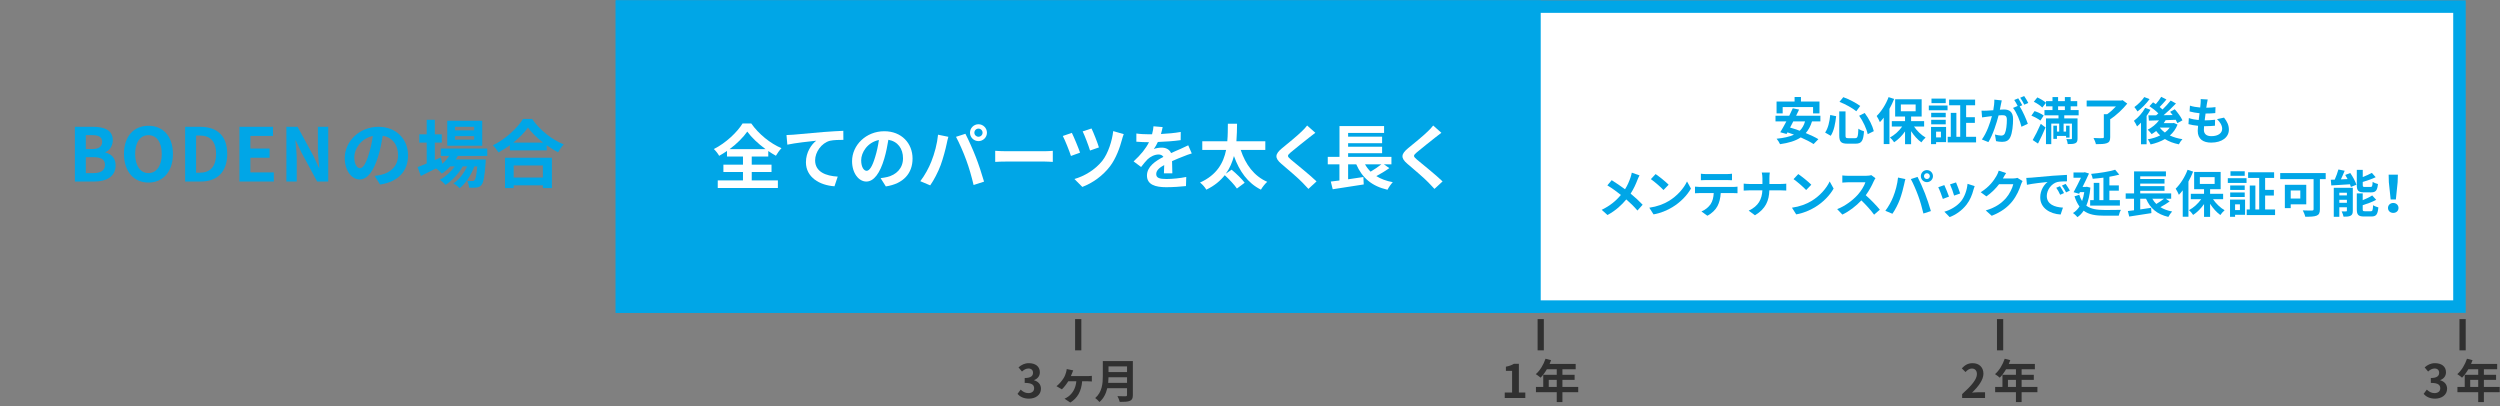 <?xml version="1.0" encoding="utf-8"?>
<!-- Generator: Adobe Illustrator 25.2.3, SVG Export Plug-In . SVG Version: 6.00 Build 0)  -->
<svg version="1.1" id="レイヤー_1" xmlns="http://www.w3.org/2000/svg" xmlns:xlink="http://www.w3.org/1999/xlink" x="0px"
	 y="0px" width="800px" height="130px" viewBox="0 0 800 130" style="enable-background:new 0 0 800 130;" xml:space="preserve">
<rect x="0" y="0" width="800" height="130" fill="#808080" stroke="none"/>
<style type="text/css">
	.st0{fill:#00A6E7;}
	.st1{fill:#303030;}
	.st2{fill:#FFFFFF;}
	.st3{fill:none;}
</style>
<g>
	<g>
		<path class="st0" d="M23.957,40.577h5.798c3.598,0,6.343,1.042,6.343,4.307c0,1.609-0.899,3.266-2.39,3.787v0.119
			c1.893,0.45,3.29,1.775,3.29,4.142c0,3.526-2.935,5.159-6.792,5.159h-6.248V40.577z M29.494,47.7c2.225,0,3.195-0.899,3.195-2.295
			c0-1.539-1.042-2.154-3.148-2.154h-2.083V47.7H29.494z M29.897,55.392c2.391,0,3.692-0.852,3.692-2.674
			c0-1.704-1.278-2.414-3.692-2.414h-2.438v5.088H29.897z"/>
		<path class="st0" d="M39.671,49.262c0-5.704,3.195-9.017,7.833-9.017c4.639,0,7.834,3.337,7.834,9.017
			c0,5.68-3.195,9.159-7.834,9.159C42.867,58.421,39.671,54.942,39.671,49.262z M51.765,49.262c0-3.763-1.657-6.011-4.26-6.011
			c-2.603,0-4.26,2.249-4.26,6.011c0,3.739,1.657,6.13,4.26,6.13C50.108,55.392,51.765,53.002,51.765,49.262z"/>
		<path class="st0" d="M59.244,40.577h4.804c5.349,0,8.662,2.769,8.662,8.686c0,5.893-3.313,8.828-8.472,8.828h-4.994V40.577z
			 M63.836,55.274c3.266,0,5.301-1.751,5.301-6.011c0-4.284-2.036-5.893-5.301-5.893h-1.089v11.904H63.836z"/>
		<path class="st0" d="M76.616,40.577H87.36v2.911h-7.242v4.047h6.153v2.935h-6.153v4.686h7.502v2.935H76.616V40.577z"/>
		<path class="st0" d="M91.644,40.577h3.573l5.088,9.325l1.751,3.787h0.118c-0.189-1.822-0.45-4.142-0.45-6.13v-6.981h3.313V58.09
			h-3.55l-5.065-9.372l-1.775-3.763h-0.118c0.166,1.893,0.426,4.094,0.426,6.106v7.029h-3.313V40.577z"/>
		<path class="st0" d="M119.879,56.291c0.899-0.118,1.562-0.236,2.177-0.378c3.005-0.71,5.325-2.864,5.325-6.271
			c0-3.243-1.751-5.656-4.899-6.201c-0.331,1.988-0.733,4.165-1.396,6.366c-1.396,4.733-3.432,7.621-5.988,7.621
			c-2.58,0-4.781-2.864-4.781-6.816c0-5.396,4.71-10.035,10.792-10.035c5.798,0,9.467,4.047,9.467,9.159
			c0,4.922-3.029,8.425-8.946,9.324L119.879,56.291z M118.056,49.191c0.544-1.728,0.97-3.739,1.254-5.68
			c-3.881,0.805-5.94,4.213-5.94,6.792c0,2.367,0.947,3.526,1.822,3.526C116.163,53.83,117.11,52.363,118.056,49.191z"/>
		<path class="st0" d="M146.505,49.901c-0.189,0.378-0.426,0.757-0.663,1.136h9.608c0,0-0.024,0.639-0.047,0.971
			c-0.332,4.615-0.71,6.508-1.349,7.194c-0.45,0.544-0.97,0.734-1.562,0.805c-0.544,0.071-1.443,0.095-2.39,0.047
			c-0.047-0.663-0.284-1.609-0.639-2.201c0.757,0.071,1.373,0.071,1.681,0.071c0.331,0,0.521-0.047,0.71-0.26
			c0.331-0.355,0.615-1.562,0.875-4.426h-0.923c-0.97,2.65-2.816,5.514-4.733,7.005c-0.473-0.544-1.278-1.184-1.988-1.562
			c1.798-1.136,3.384-3.243,4.402-5.443h-1.396c-1.278,2.272-3.479,4.639-5.538,5.94c-0.449-0.544-1.183-1.254-1.846-1.657
			c1.751-0.876,3.574-2.532,4.828-4.284h-1.42c-0.852,0.899-1.775,1.704-2.745,2.319c-0.355-0.45-1.254-1.278-1.846-1.657
			c-1.704,0.852-3.408,1.704-4.852,2.414l-1.041-2.84c0.805-0.308,1.798-0.71,2.911-1.16v-6.674h-2.366v-2.65h2.366v-4.662h2.604
			v4.662h2.225v2.65h-2.225v5.585l1.893-0.828l0.497,2.011c0.852-0.733,1.586-1.585,2.177-2.508h-2.674v-2.367h14.886v2.367H146.505
			z M154.314,46.635H143.12v-7.999h11.194V46.635z M151.711,40.577h-6.106v1.136h6.106V40.577z M151.711,43.559h-6.106v1.136h6.106
			V43.559z"/>
		<path class="st0" d="M170.266,38.068c2.532,3.621,6.366,6.627,10.129,8.142c-0.687,0.733-1.325,1.656-1.822,2.532
			c-1.207-0.615-2.438-1.396-3.621-2.249v1.633h-11.786V46.47c-1.16,0.852-2.414,1.633-3.668,2.319
			c-0.379-0.687-1.16-1.704-1.775-2.296c4.07-1.964,7.857-5.538,9.632-8.425H170.266z M161.605,50.469h15.004v9.703h-2.887v-0.875
			h-9.348v0.875h-2.769V50.469z M173.793,45.641c-1.964-1.538-3.716-3.242-4.852-4.804c-1.112,1.586-2.769,3.266-4.709,4.804
			H173.793z M164.374,52.954v3.858h9.348v-3.858H164.374z"/>
	</g>
</g>
<g>
	<path class="st1" d="M325.597,126.047l1.021-1.375c0.65,0.636,1.449,1.124,2.439,1.124c1.109,0,1.863-0.547,1.863-1.523
		c0-1.079-0.636-1.745-3.017-1.745v-1.567c2.011,0,2.662-0.695,2.662-1.671c0-0.857-0.532-1.36-1.464-1.375
		c-0.784,0.015-1.419,0.385-2.07,0.976l-1.109-1.331c0.946-0.828,1.996-1.346,3.283-1.346c2.114,0,3.548,1.035,3.548,2.913
		c0,1.183-0.665,2.041-1.833,2.499v0.074c1.242,0.34,2.188,1.257,2.188,2.691c0,2.011-1.759,3.179-3.844,3.179
		C327.534,127.57,326.366,126.92,325.597,126.047z"/>
	<path class="st1" d="M348.092,120.34c0.325,0,0.917-0.015,1.301-0.074v1.804c-0.444-0.044-1.005-0.059-1.301-0.059h-1.804
		c-0.251,3.149-1.449,5.353-3.8,6.802l-1.833-1.228c0.414-0.177,0.976-0.502,1.331-0.784c1.227-1.005,2.203-2.425,2.439-4.791
		h-2.587c-0.562,0.917-1.434,2.041-2.041,2.573l-1.73-1.005c0.961-0.725,1.73-1.715,2.248-2.514
		c0.414-0.636,0.666-1.301,0.828-1.893c0.104-0.34,0.177-0.769,0.207-1.079l2.07,0.429c-0.133,0.34-0.251,0.606-0.34,0.872
		c-0.104,0.266-0.237,0.606-0.399,0.946H348.092z"/>
	<path class="st1" d="M362.514,126.402c0,1.064-0.251,1.567-0.932,1.863c-0.709,0.311-1.745,0.34-3.268,0.34
		c-0.104-0.518-0.458-1.36-0.739-1.849c1.035,0.06,2.277,0.044,2.603,0.044c0.354,0,0.473-0.118,0.473-0.429v-2.144h-6.329
		c-0.384,1.656-1.124,3.268-2.499,4.421c-0.266-0.37-0.976-1.02-1.36-1.271c2.232-1.907,2.439-4.731,2.439-6.979v-4.865h9.611
		V126.402z M360.652,122.528v-1.804h-5.929c-0.015,0.562-0.044,1.183-0.104,1.804H360.652z M354.723,117.25v1.804h5.929v-1.804
		H354.723z"/>
</g>
<g>
	<path class="st1" d="M481.519,125.604h2.351v-6.92h-1.981v-1.346c1.094-0.207,1.848-0.488,2.543-0.917h1.612v9.182h2.055v1.759
		h-6.58V125.604z"/>
	<path class="st1" d="M505.033,125.501h-5.057v3.164h-1.818v-3.164h-6.654v-1.686h2.336v-3.874h4.317v-1.774h-3.165
		c-0.606,1.05-1.316,1.996-2.011,2.691c-0.34-0.295-1.094-0.887-1.523-1.138c1.331-1.124,2.469-3.017,3.105-4.924l1.789,0.458
		c-0.133,0.414-0.295,0.813-0.488,1.212h8.354v1.7h-4.244v1.774h3.903v1.626h-3.903v2.248h5.057V125.501z M498.158,123.815v-2.248
		H495.6v2.248H498.158z"/>
</g>
<g>
	<path class="st1" d="M775.56,126.047l1.021-1.375c0.65,0.636,1.449,1.124,2.439,1.124c1.109,0,1.863-0.547,1.863-1.523
		c0-1.079-0.636-1.745-3.017-1.745v-1.567c2.011,0,2.662-0.695,2.662-1.671c0-0.857-0.532-1.36-1.464-1.375
		c-0.784,0.015-1.419,0.385-2.07,0.976l-1.109-1.331c0.946-0.828,1.996-1.346,3.282-1.346c2.114,0,3.548,1.035,3.548,2.913
		c0,1.183-0.665,2.041-1.833,2.499v0.074c1.242,0.34,2.188,1.257,2.188,2.691c0,2.011-1.759,3.179-3.844,3.179
		C777.497,127.57,776.329,126.92,775.56,126.047z"/>
	<path class="st1" d="M799.902,125.501h-5.057v3.164h-1.818v-3.164h-6.654v-1.686h2.336v-3.874h4.317v-1.774h-3.165
		c-0.606,1.05-1.316,1.996-2.011,2.691c-0.34-0.295-1.094-0.887-1.523-1.138c1.331-1.124,2.469-3.017,3.105-4.924l1.789,0.458
		c-0.133,0.414-0.295,0.813-0.488,1.212h8.354v1.7h-4.244v1.774h3.903v1.626h-3.903v2.248h5.057V125.501z M793.027,123.815v-2.248
		h-2.558v2.248H793.027z"/>
</g>
<g>
	<path class="st1" d="M627.884,126.107c2.972-2.662,4.731-4.717,4.731-6.402c0-1.109-0.606-1.774-1.641-1.774
		c-0.798,0-1.464,0.517-2.011,1.124l-1.183-1.183c1.005-1.064,1.981-1.656,3.475-1.656c2.07,0,3.445,1.331,3.445,3.371
		c0,1.981-1.641,4.11-3.637,6.062c0.547-0.059,1.271-0.118,1.774-0.118h2.381v1.833h-7.334V126.107z"/>
	<path class="st1" d="M651.975,125.501h-5.057v3.164H645.1v-3.164h-6.654v-1.686h2.336v-3.874h4.317v-1.774h-3.165
		c-0.606,1.05-1.316,1.996-2.011,2.691c-0.34-0.295-1.094-0.887-1.523-1.138c1.331-1.124,2.469-3.017,3.105-4.924l1.789,0.458
		c-0.133,0.414-0.295,0.813-0.488,1.212h8.354v1.7h-4.244v1.774h3.904v1.626h-3.904v2.248h5.057V125.501z M645.1,123.815v-2.248
		h-2.558v2.248H645.1z"/>
</g>
<rect x="344.03" y="102.113" class="st1" width="2" height="10"/>
<rect x="492.03" y="102.113" class="st1" width="2" height="10"/>
<rect x="639.03" y="102.113" class="st1" width="2" height="10"/>
<rect x="787.03" y="102.113" class="st1" width="2" height="10"/>
<g>
	<rect x="199.03" y="2.113" class="st2" width="588" height="96"/>
	<path class="st0" d="M785.03,4.113v92h-584v-92H785.03 M789.03,0.113h-592v100h592V0.113L789.03,0.113z"/>
</g>
<rect x="197.03" y="0.113" class="st0" width="296" height="100"/>
<g>
	<g>
		<g>
			<path class="st2" d="M240.556,57.733h8.367v2.42h-19.244v-2.42h8.073v-2.691h-6.264v-2.352h6.264V50.09h-5.111v-1.787
				c-0.814,0.565-1.65,1.085-2.51,1.561c-0.339-0.633-1.085-1.606-1.696-2.171c3.867-1.945,7.508-5.428,9.181-8.187h2.782
				c2.419,3.438,6.105,6.4,9.678,7.915c-0.701,0.724-1.289,1.583-1.786,2.419c-0.814-0.452-1.628-0.95-2.442-1.515v1.764h-5.292
				v2.601h6.332v2.352h-6.332V57.733z M244.966,47.716c-2.352-1.719-4.523-3.776-5.834-5.608c-1.289,1.832-3.302,3.867-5.653,5.608
				H244.966z"/>
		</g>
		<g>
			<path class="st2" d="M253.871,43.103c1.854-0.181,5.563-0.498,9.656-0.859c2.306-0.181,4.771-0.316,6.332-0.384l0.022,2.895
				c-1.198,0-3.121,0.022-4.319,0.294c-2.691,0.724-4.727,3.618-4.727,6.264c0,3.686,3.46,4.998,7.236,5.201l-1.04,3.098
				c-4.704-0.316-9.136-2.849-9.136-7.688c0-3.234,1.809-5.767,3.301-6.897c-1.922,0.203-6.648,0.701-9.249,1.266l-0.271-3.075
				C252.559,43.193,253.419,43.148,253.871,43.103z"/>
		</g>
		<g>
			<path class="st2" d="M281.795,57.01c0.859-0.113,1.493-0.226,2.081-0.362c2.872-0.678,5.088-2.736,5.088-5.993
				c0-3.098-1.673-5.404-4.681-5.924c-0.317,1.899-0.701,3.98-1.334,6.083c-1.334,4.522-3.279,7.281-5.721,7.281
				c-2.465,0-4.568-2.736-4.568-6.513c0-5.156,4.5-9.588,10.312-9.588c5.541,0,9.045,3.867,9.045,8.751
				c0,4.704-2.895,8.05-8.548,8.91L281.795,57.01z M280.054,50.226c0.52-1.65,0.927-3.573,1.199-5.427
				c-3.709,0.769-5.676,4.025-5.676,6.49c0,2.261,0.905,3.37,1.741,3.37C278.244,54.658,279.149,53.256,280.054,50.226z"/>
		</g>
		<g>
			<path class="st2" d="M300.175,43.103l3.301,0.678c-0.203,0.656-0.452,1.764-0.542,2.262c-0.317,1.583-1.153,4.704-1.922,6.807
				c-0.814,2.193-2.148,4.771-3.347,6.467l-3.166-1.334c1.425-1.854,2.759-4.297,3.528-6.287
				C299.044,49.163,299.904,45.975,300.175,43.103z M305.919,43.781l3.008-0.972c0.927,1.764,2.487,5.224,3.324,7.417
				c0.814,2.036,2.012,5.654,2.646,7.893l-3.347,1.085c-0.633-2.691-1.447-5.541-2.352-7.983
				C308.339,48.846,306.868,45.5,305.919,43.781z M313.11,39.756c1.493,0,2.714,1.221,2.714,2.713c0,1.47-1.221,2.691-2.714,2.691
				c-1.492,0-2.713-1.221-2.713-2.691C310.396,40.977,311.618,39.756,313.11,39.756z M313.11,43.758
				c0.724,0,1.312-0.588,1.312-1.289c0-0.724-0.588-1.312-1.312-1.312s-1.312,0.588-1.312,1.312
				C311.798,43.17,312.386,43.758,313.11,43.758z"/>
		</g>
		<g>
			<path class="st2" d="M318.465,48.258c0.814,0.068,2.465,0.136,3.641,0.136h12.144c1.04,0,2.058-0.09,2.646-0.136v3.55
				c-0.542-0.022-1.696-0.113-2.646-0.113h-12.144c-1.289,0-2.804,0.045-3.641,0.113V48.258z"/>
		</g>
		<g>
			<path class="st2" d="M345.619,48.846l-2.917,1.063c-0.452-1.47-1.945-5.178-2.601-6.399l2.895-0.995
				C343.698,43.94,345.099,47.309,345.619,48.846z M359.595,42.922c-0.226,0.565-0.43,1.244-0.565,1.764
				c-0.633,2.442-1.922,6.038-3.799,8.502c-2.375,3.121-5.653,5.405-8.887,6.626l-2.533-2.533c3.098-0.882,6.626-2.917,8.933-5.834
				c1.854-2.352,3.143-6.399,3.482-9.498L359.595,42.922z M351.658,47.173l-2.85,0.995c-0.43-1.447-1.673-4.726-2.352-6.128
				l2.827-0.927C349.848,42.221,351.228,45.703,351.658,47.173z"/>
		</g>
		<g>
			<path class="st2" d="M372.458,55.472c0.045-0.656,0.067-1.696,0.09-2.668c-1.651,0.905-2.556,1.787-2.556,2.895
				c0,1.244,1.063,1.583,3.256,1.583c1.9,0,4.387-0.249,6.354-0.656l-0.09,2.917c-1.493,0.181-4.229,0.362-6.332,0.362
				c-3.505,0-6.151-0.836-6.151-3.731c0-2.85,2.714-4.659,5.269-5.97c-0.362-0.565-0.95-0.769-1.56-0.769
				c-1.267,0-2.646,0.724-3.505,1.538c-0.678,0.678-1.312,1.492-2.08,2.465l-2.397-1.787c2.352-2.171,3.935-4.161,4.93-6.151h-0.271
				c-0.905,0-2.556-0.045-3.776-0.158v-2.623c1.13,0.181,2.804,0.249,3.935,0.249h1.085c0.271-1.018,0.43-1.922,0.452-2.555
				l2.94,0.249c-0.113,0.543-0.271,1.312-0.543,2.216c2.103-0.113,4.365-0.294,6.332-0.656l-0.022,2.623
				c-2.148,0.316-4.907,0.498-7.304,0.588c-0.362,0.792-0.814,1.605-1.289,2.262c0.588-0.294,1.787-0.453,2.533-0.453
				c1.357,0,2.487,0.588,2.985,1.741c1.153-0.542,2.103-0.927,3.03-1.334c0.859-0.384,1.651-0.769,2.465-1.153l1.131,2.601
				c-0.724,0.181-1.9,0.633-2.668,0.95c-0.995,0.384-2.262,0.882-3.641,1.515c0.023,1.244,0.068,2.895,0.091,3.912H372.458z"/>
		</g>
		<g>
			<path class="st2" d="M397.034,47.987c1.493,4.568,4.251,8.367,8.48,10.198c-0.678,0.588-1.583,1.719-2.012,2.51
				c-4.251-2.125-6.897-5.902-8.639-10.764c-0.52,1.968-1.334,3.912-2.601,5.654l1.854-1.289c1.425,1.198,3.324,2.985,4.184,4.184
				l-2.488,1.854c-0.769-1.176-2.465-2.962-3.889-4.274c-1.402,1.787-3.302,3.392-5.902,4.636c-0.407-0.746-1.244-1.696-2.013-2.284
				c5.405-2.42,7.53-6.354,8.344-10.425h-7.621v-2.782h8.005c0.181-1.967,0.158-3.89,0.181-5.608h2.94
				c-0.022,1.741-0.045,3.641-0.204,5.608h9.249v2.782H397.034z"/>
		</g>
		<g>
			<path class="st2" d="M420.91,42.492c-0.701,0.52-1.447,1.108-1.967,1.515c-1.447,1.176-4.41,3.459-5.902,4.749
				c-1.199,1.018-1.176,1.267,0.045,2.307c1.673,1.425,5.992,4.839,8.208,6.988l-2.601,2.397c-0.633-0.701-1.334-1.402-1.967-2.081
				c-1.221-1.289-4.636-4.206-6.694-5.947c-2.216-1.877-2.035-3.121,0.204-4.975c1.741-1.425,4.817-3.912,6.332-5.405
				c0.633-0.61,1.356-1.356,1.719-1.877L420.91,42.492z"/>
		</g>
		<g>
			<path class="st2" d="M444.582,53.799c-1.289,0.927-2.804,1.832-4.161,2.555c1.447,0.905,3.188,1.561,5.269,1.945
				c-0.565,0.588-1.334,1.696-1.696,2.42c-5.111-1.176-8.119-3.867-9.995-8.141h-2.601v4.794c1.583-0.226,3.256-0.475,4.884-0.724
				l0.113,2.375c-3.46,0.565-7.191,1.131-9.928,1.538l-0.61-2.465c0.814-0.09,1.741-0.226,2.759-0.339v-5.179h-3.731v-2.375h3.753
				v-9.859h14.27v2.193h-11.51v1.199h10.877v2.081h-10.877v1.13h10.877v2.081h-10.877v1.176h13.862v2.375h-2.419L444.582,53.799z
				 M436.803,52.578c0.498,0.882,1.085,1.651,1.787,2.352c1.199-0.701,2.487-1.583,3.46-2.352H436.803z"/>
		</g>
		<g>
			<path class="st2" d="M461.244,42.492c-0.701,0.52-1.447,1.108-1.967,1.515c-1.447,1.176-4.41,3.459-5.902,4.749
				c-1.199,1.018-1.176,1.267,0.045,2.307c1.673,1.425,5.992,4.839,8.208,6.988l-2.601,2.397c-0.633-0.701-1.334-1.402-1.967-2.081
				c-1.221-1.289-4.636-4.206-6.694-5.947c-2.216-1.877-2.035-3.121,0.204-4.975c1.741-1.425,4.817-3.912,6.332-5.405
				c0.633-0.61,1.357-1.356,1.718-1.877L461.244,42.492z"/>
		</g>
	</g>
</g>
<g>
	<g>
		<g>
			<path class="st0" d="M579.844,38.849c-0.469,1.535-1.131,2.747-2.004,3.733c1.568,0.646,3.022,1.325,4.04,1.955l-1.535,1.567
				c-0.986-0.663-2.472-1.422-4.104-2.133c-1.713,1.147-3.911,1.777-6.625,2.165c-0.178-0.452-0.728-1.325-1.099-1.745
				c2.262-0.226,4.104-0.614,5.559-1.309c-0.711-0.258-1.406-0.517-2.085-0.727l-0.291,0.517l-2.02-0.549
				c0.582-0.937,1.26-2.166,1.955-3.474h-3.474v-1.81h4.396c0.42-0.824,0.808-1.648,1.131-2.391l2.02,0.42
				c-0.291,0.63-0.614,1.292-0.954,1.971h7.773v1.81H579.844z M570.455,36.279H568.5v-3.797h5.769v-1.438h2.036v1.438h5.93v3.797
				h-2.052v-2.02h-9.728V36.279z M573.848,38.849c-0.339,0.679-0.695,1.341-1.018,1.971c0.97,0.275,2.02,0.63,3.086,1.018
				c0.792-0.775,1.357-1.745,1.697-2.989H573.848z"/>
		</g>
		<g>
			<path class="st0" d="M587.562,37.184c-0.242,2.214-0.663,4.686-1.729,6.27l-1.793-1.034c0.953-1.39,1.422-3.475,1.632-5.624
				L587.562,37.184z M590.568,35.649v7.676c0,0.775,0.113,0.889,0.873,0.889h2.214c0.792,0,0.921-0.501,1.034-3.038
				c0.452,0.355,1.26,0.695,1.793,0.84c-0.21,3.006-0.727,3.959-2.667,3.959h-2.634c-2.052,0-2.618-0.63-2.618-2.65v-7.676H590.568z
				 M589.857,31.092c1.907,0.679,4.137,1.875,5.413,2.812l-1.26,1.697c-1.245-1.034-3.491-2.278-5.381-3.005L589.857,31.092z
				 M596.692,36.15c1.374,1.778,2.521,4.137,2.925,5.817l-1.955,0.97c-0.323-1.648-1.455-4.121-2.731-5.898L596.692,36.15z"/>
		</g>
		<g>
			<path class="st0" d="M606.123,31.658c-0.42,1.05-0.921,2.149-1.502,3.184v11.263h-1.826v-8.451
				c-0.404,0.517-0.808,1.002-1.228,1.438c-0.178-0.468-0.711-1.502-1.034-1.971c1.503-1.455,2.973-3.749,3.813-6.043
				L606.123,31.658z M612.49,40.497c0.954,1.406,2.343,2.731,3.701,3.523c-0.437,0.372-1.05,1.05-1.357,1.535
				c-1.18-0.84-2.359-2.149-3.28-3.587v4.169h-1.939v-4.088c-0.986,1.422-2.214,2.65-3.491,3.475
				c-0.291-0.469-0.889-1.164-1.325-1.535c1.454-0.76,2.892-2.068,3.894-3.491h-3.312v-1.745h4.234v-1.454h-3.167v-5.542h8.483
				v5.542h-3.377v1.454h4.169v1.745H612.49z M608.273,35.601h4.734v-2.166h-4.734V35.601z"/>
		</g>
		<g>
			<path class="st0" d="M617.22,33.774h5.995v1.519h-5.995V33.774z M622.746,45.49h-3.199v0.63h-1.616v-5.51h4.815V45.49z
				 M622.633,37.524h-4.654v-1.438h4.654V37.524z M617.979,38.332h4.654v1.454h-4.654V38.332z M622.633,32.999h-4.557v-1.454h4.557
				V32.999z M619.547,42.129v1.842h1.551v-1.842H619.547z M632.345,43.777v1.794h-9.082v-1.794h0.986v-7.659h1.793v7.659h1.228
				V33.694h-3.555v-1.826h8.322v1.826h-2.876v3.813h2.796v1.81h-2.796v4.459H632.345z"/>
		</g>
		<g>
			<path class="st0" d="M640.564,32.127c-0.097,0.42-0.194,0.921-0.275,1.325c-0.097,0.484-0.226,1.066-0.339,1.648
				c0.533-0.032,1.018-0.064,1.341-0.064c1.697,0,2.893,0.759,2.893,3.054c0,1.891-0.227,4.444-0.905,5.833
				c-0.533,1.115-1.406,1.471-2.634,1.471c-0.598,0-1.374-0.097-1.907-0.226l-0.355-2.117c0.614,0.178,1.551,0.339,1.971,0.339
				c0.534,0,0.938-0.162,1.196-0.695c0.437-0.889,0.646-2.795,0.646-4.379c0-1.277-0.549-1.455-1.551-1.455
				c-0.258,0-0.646,0.033-1.099,0.065c-0.63,2.424-1.794,6.189-3.264,8.548l-2.084-0.84c1.551-2.101,2.65-5.3,3.215-7.481
				c-0.565,0.064-1.066,0.129-1.374,0.178c-0.452,0.048-1.276,0.162-1.777,0.242l-0.178-2.165c0.582,0.048,1.115,0.016,1.697,0
				c0.501-0.016,1.26-0.064,2.068-0.129c0.226-1.228,0.355-2.392,0.339-3.394L640.564,32.127z M646.301,34.033
				c0.937,1.47,2.133,4.169,2.602,5.575l-2.036,0.954c-0.42-1.777-1.551-4.605-2.698-6.027l1.486-0.63
				c-0.323-0.614-0.727-1.39-1.099-1.907l1.276-0.533c0.404,0.598,0.97,1.616,1.293,2.214L646.301,34.033z M647.771,33.5
				c-0.339-0.679-0.856-1.632-1.309-2.23l1.276-0.533c0.437,0.614,1.034,1.632,1.309,2.198L647.771,33.5z"/>
		</g>
		<g>
			<path class="st0" d="M652.92,38.59c-0.598-0.517-1.875-1.179-2.876-1.583l1.018-1.454c0.985,0.307,2.278,0.905,2.924,1.422
				L652.92,38.59z M650.464,44.811c0.727-1.244,1.761-3.28,2.585-5.171l1.519,1.147c-0.727,1.729-1.567,3.587-2.408,5.155
				L650.464,44.811z M651.951,31.173c0.953,0.437,2.165,1.147,2.779,1.713l-1.196,1.519c-0.549-0.565-1.745-1.374-2.715-1.842
				L651.951,31.173z M660.564,36.91v0.969h4.25v6.415c0,0.84-0.162,1.277-0.711,1.535c-0.549,0.259-1.325,0.275-2.424,0.275
				c-0.032-0.469-0.226-1.147-0.436-1.6c0.598,0.032,1.292,0.032,1.502,0.032c0.21-0.016,0.275-0.081,0.275-0.259v-4.734h-2.667
				v2.569h0.792v-1.907h1.115v3.83h-1.115v-0.533h-2.925v0.937h-1.147v-4.233h1.147v1.907h0.727v-2.569h-2.537v6.577h-1.697v-8.241
				h4.007V36.91h-4.492v-1.681h2.569v-1.196h-2.068v-1.665h2.068V31.06h1.793v1.309h2.166V31.06h1.858v1.309h2.101v1.665h-2.101
				v1.196h2.553v1.681H660.564z M658.592,35.229h2.166v-1.196h-2.166V35.229z"/>
		</g>
		<g>
			<path class="st0" d="M680.725,33.161c-1.422,1.745-3.506,3.765-5.462,4.993v5.736c0,1.115-0.274,1.632-1.066,1.923
				c-0.808,0.291-1.955,0.323-3.506,0.323c-0.113-0.582-0.469-1.422-0.76-1.971c1.131,0.064,2.457,0.064,2.828,0.048
				c0.355,0,0.469-0.081,0.469-0.355v-7.32h1.083c0.986-0.695,1.987-1.6,2.795-2.472h-9.372v-1.891h11.021l0.468-0.129
				L680.725,33.161z"/>
		</g>
		<g>
			<path class="st0" d="M688.137,35.132c-0.355,0.646-0.775,1.309-1.228,1.956v9.081h-1.793v-6.916
				c-0.42,0.453-0.84,0.84-1.26,1.196c-0.178-0.42-0.695-1.39-1.002-1.793c1.357-1.018,2.763-2.585,3.604-4.153L688.137,35.132z
				 M687.862,31.723c-1.018,1.39-2.521,2.957-3.862,3.942c-0.242-0.388-0.711-1.066-1.001-1.406
				c1.147-0.808,2.488-2.149,3.167-3.199L687.862,31.723z M696.814,39.867c-0.549,1.422-1.406,2.569-2.456,3.49
				c1.163,0.549,2.521,0.954,4.023,1.18c-0.404,0.404-0.905,1.147-1.147,1.648c-1.713-0.339-3.199-0.905-4.46-1.696
				c-1.341,0.792-2.909,1.357-4.573,1.729c-0.178-0.485-0.582-1.245-0.921-1.632c1.438-0.242,2.796-0.663,3.976-1.26
				c-0.469-0.42-0.905-0.889-1.277-1.406c-0.485,0.372-0.97,0.711-1.454,1.002c-0.259-0.372-0.873-1.083-1.245-1.422
				c1.374-0.695,2.699-1.761,3.604-2.989l-3.231,0.097l-0.162-1.696c0.727,0,1.567,0,2.488-0.016
				c0.226-0.194,0.469-0.404,0.695-0.614c-0.743-0.759-1.875-1.665-2.844-2.294l1.147-1.245c0.275,0.178,0.582,0.372,0.889,0.582
				c0.63-0.727,1.309-1.616,1.729-2.343l1.664,0.856c-0.695,0.84-1.486,1.713-2.165,2.392c0.339,0.275,0.662,0.549,0.921,0.808
				c0.986-0.954,1.907-1.972,2.602-2.86l1.697,0.938c-1.164,1.228-2.602,2.602-3.959,3.749l2.893-0.048
				c-0.259-0.372-0.533-0.711-0.808-1.034l1.487-0.824c0.937,1.05,2.003,2.505,2.456,3.539l-1.616,0.905
				c-0.129-0.307-0.307-0.679-0.534-1.066c-1.066,0.048-2.165,0.081-3.215,0.113c-0.194,0.323-0.404,0.646-0.63,0.953h2.925
				l0.307-0.064L696.814,39.867z M691.159,40.853c0.42,0.582,0.97,1.099,1.6,1.567c0.614-0.469,1.131-0.986,1.551-1.584h-3.135
				L691.159,40.853z"/>
		</g>
		<g>
			<path class="st0" d="M711.691,37.637c1.066,1.357,1.551,2.488,1.551,3.846c0,2.408-2.165,4.153-5.672,4.153
				c-2.521,0-4.298-1.099-4.298-3.765c0-0.388,0.049-0.953,0.113-1.616c-1.164-0.113-2.214-0.291-3.07-0.533l0.113-1.939
				c1.034,0.355,2.117,0.533,3.151,0.63c0.097-0.711,0.178-1.454,0.275-2.181c-1.115-0.113-2.246-0.307-3.184-0.566l0.113-1.858
				c0.921,0.307,2.117,0.501,3.28,0.598c0.064-0.485,0.097-0.921,0.129-1.276c0.032-0.437,0.064-0.889,0.032-1.422l2.246,0.129
				c-0.129,0.582-0.21,1.002-0.275,1.422c-0.048,0.275-0.097,0.695-0.178,1.212c1.147-0.016,2.182-0.081,2.941-0.194l-0.064,1.907
				c-0.954,0.097-1.826,0.146-3.119,0.146c-0.097,0.711-0.194,1.471-0.275,2.182h0.113c0.986,0,2.166-0.081,3.216-0.194
				l-0.049,1.907c-0.905,0.081-1.842,0.146-2.828,0.146c-0.21,0-0.437,0-0.646,0c-0.032,0.468-0.064,0.873-0.064,1.163
				c0,1.309,0.808,2.036,2.392,2.036c2.23,0,3.458-1.018,3.458-2.343c0-1.083-0.614-2.117-1.648-3.103L711.691,37.637z"/>
		</g>
		<g>
			<path class="st0" d="M524.645,56.125c-0.21,0.355-0.517,1.066-0.663,1.438c-0.484,1.292-1.212,2.908-2.181,4.395
				c1.422,1.164,2.763,2.408,3.846,3.555l-1.665,1.858c-1.131-1.325-2.278-2.44-3.571-3.555c-1.422,1.713-3.28,3.506-6.011,4.993
				l-1.858-1.665c2.634-1.276,4.557-2.844,6.141-4.767c-1.147-0.905-2.683-2.068-4.331-3.054l1.39-1.665
				c1.292,0.808,2.957,1.939,4.266,2.909c0.824-1.293,1.341-2.569,1.778-3.83c0.145-0.404,0.307-1.066,0.388-1.487L524.645,56.125z"
				/>
		</g>
		<g>
			<path class="st0" d="M533.964,64.35c2.747-1.632,4.864-4.104,5.882-6.286l1.26,2.279c-1.228,2.181-3.377,4.411-5.979,5.979
				c-1.632,0.986-3.717,1.891-5.995,2.279l-1.357-2.133C530.296,66.111,532.397,65.287,533.964,64.35z M533.964,59.114l-1.648,1.696
				c-0.84-0.905-2.86-2.666-4.04-3.49l1.519-1.616C530.926,56.464,533.027,58.145,533.964,59.114z"/>
		</g>
		<g>
			<path class="st0" d="M554.53,59.825c0.339,0,1.034-0.033,1.471-0.097v2.101c-0.404-0.032-1.018-0.048-1.471-0.048h-3.894
				c-0.097,1.665-0.453,3.022-1.034,4.153c-0.566,1.115-1.81,2.375-3.248,3.103l-1.891-1.374c1.147-0.436,2.278-1.374,2.925-2.311
				c0.663-1.002,0.937-2.214,1.002-3.571h-4.444c-0.469,0-1.099,0.032-1.551,0.064v-2.117c0.485,0.048,1.05,0.097,1.551,0.097
				H554.53z M546.014,57.611c-0.565,0-1.244,0.032-1.729,0.064v-2.084c0.517,0.081,1.18,0.113,1.713,0.113h6.496
				c0.549,0,1.196-0.032,1.745-0.113v2.084c-0.566-0.032-1.18-0.064-1.745-0.064H546.014z"/>
		</g>
		<g>
			<path class="st0" d="M569.844,58.872c0.743,0,1.422-0.064,1.761-0.097v2.197c-0.339-0.016-1.131-0.064-1.777-0.064h-3.636
				c-0.097,3.248-1.115,5.898-4.605,7.982l-2.004-1.486c3.167-1.438,4.25-3.765,4.379-6.496h-4.121
				c-0.711,0-1.357,0.048-1.858,0.081v-2.23c0.485,0.049,1.147,0.113,1.794,0.113h4.201v-1.777c0-0.549-0.064-1.39-0.21-1.891h2.569
				c-0.097,0.501-0.129,1.406-0.129,1.907v1.761H569.844z"/>
		</g>
		<g>
			<path class="st0" d="M579.616,64.35c2.747-1.632,4.864-4.104,5.882-6.286l1.26,2.279c-1.228,2.181-3.377,4.411-5.979,5.979
				c-1.632,0.986-3.717,1.891-5.995,2.279l-1.357-2.133C575.948,66.111,578.048,65.287,579.616,64.35z M579.616,59.114l-1.648,1.696
				c-0.84-0.905-2.86-2.666-4.04-3.49l1.519-1.616C576.577,56.464,578.678,58.145,579.616,59.114z"/>
		</g>
		<g>
			<path class="st0" d="M600.148,57.029c-0.129,0.178-0.42,0.679-0.565,1.002c-0.549,1.261-1.455,2.99-2.537,4.444
				c1.6,1.39,3.555,3.458,4.508,4.622l-1.842,1.6c-1.05-1.454-2.553-3.103-4.072-4.573c-1.713,1.81-3.862,3.49-6.076,4.541
				l-1.665-1.745c2.602-0.986,5.106-2.941,6.625-4.638c1.066-1.212,2.052-2.812,2.408-3.959h-5.478
				c-0.679,0-1.567,0.097-1.907,0.113v-2.295c0.436,0.065,1.422,0.113,1.907,0.113h5.688c0.711,0,1.357-0.097,1.681-0.21
				L600.148,57.029z"/>
		</g>
		<g>
			<path class="st0" d="M607.367,56.819l2.359,0.485c-0.146,0.469-0.323,1.26-0.388,1.616c-0.226,1.131-0.824,3.361-1.374,4.864
				c-0.582,1.567-1.535,3.409-2.392,4.621l-2.262-0.953c1.018-1.325,1.972-3.07,2.521-4.492
				C606.558,61.15,607.173,58.872,607.367,56.819z M611.471,57.304l2.149-0.695c0.663,1.26,1.778,3.733,2.375,5.3
				c0.582,1.454,1.438,4.04,1.891,5.639l-2.392,0.776c-0.453-1.923-1.034-3.959-1.681-5.704
				C613.2,60.924,612.15,58.532,611.471,57.304z M616.61,54.428c1.066,0,1.939,0.873,1.939,1.939c0,1.05-0.873,1.923-1.939,1.923
				c-1.067,0-1.939-0.873-1.939-1.923C614.67,55.3,615.543,54.428,616.61,54.428z M616.61,57.288c0.517,0,0.937-0.42,0.937-0.921
				c0-0.517-0.42-0.938-0.937-0.938s-0.938,0.42-0.938,0.938C615.672,56.868,616.093,57.288,616.61,57.288z"/>
		</g>
		<g>
			<path class="st0" d="M623.682,62.912l-1.971,0.743c-0.275-0.873-1.083-3.022-1.471-3.733l1.939-0.695
				C622.584,60.051,623.359,62.006,623.682,62.912z M631.891,59.55c-0.194,0.517-0.291,0.856-0.388,1.18
				c-0.42,1.632-1.099,3.312-2.198,4.734c-1.503,1.939-3.522,3.296-5.413,4.008l-1.697-1.729c1.777-0.469,4.023-1.697,5.365-3.377
				c1.099-1.374,1.875-3.522,2.052-5.542L631.891,59.55z M627.254,61.91l-1.939,0.679c-0.194-0.792-0.905-2.747-1.309-3.587
				l1.923-0.63C626.236,59.066,627.028,61.166,627.254,61.91z"/>
		</g>
		<g>
			<path class="st0" d="M647.222,57.935c-0.178,0.307-0.404,0.759-0.533,1.163c-0.436,1.438-1.357,3.587-2.812,5.397
				c-1.535,1.875-3.49,3.345-6.528,4.557l-1.907-1.713c3.312-0.985,5.106-2.392,6.512-3.991c1.099-1.26,2.036-3.199,2.294-4.411
				h-4.541c-1.083,1.406-2.489,2.828-4.072,3.91l-1.81-1.341c2.828-1.729,4.233-3.813,5.042-5.203
				c0.242-0.404,0.582-1.147,0.727-1.697l2.359,0.776c-0.388,0.565-0.792,1.292-0.986,1.648l-0.048,0.081h3.248
				c0.5,0,1.034-0.081,1.406-0.194L647.222,57.935z"/>
		</g>
		<g>
			<path class="st0" d="M649.98,56.852c1.341-0.113,3.991-0.355,6.916-0.614c1.648-0.129,3.394-0.226,4.524-0.275l0.016,2.068
				c-0.856,0-2.23,0.016-3.086,0.21c-1.939,0.517-3.377,2.585-3.377,4.476c0,2.634,2.456,3.587,5.171,3.717l-0.743,2.214
				c-3.361-0.21-6.528-2.02-6.528-5.494c0-2.311,1.276-4.121,2.359-4.929c-1.39,0.146-4.75,0.501-6.609,0.905l-0.21-2.198
				C649.059,56.917,649.673,56.884,649.98,56.852z M660.484,61.78l-1.228,0.549c-0.404-0.889-0.744-1.519-1.261-2.246l1.196-0.501
				C659.579,60.165,660.177,61.134,660.484,61.78z M662.358,60.988l-1.212,0.582c-0.437-0.873-0.808-1.471-1.325-2.182l1.18-0.549
				C661.405,59.405,662.019,60.358,662.358,60.988z"/>
		</g>
		<g>
			<path class="st0" d="M668.93,60.035c-0.21,2.343-0.663,4.25-1.309,5.785c1.503,1.115,3.49,1.357,5.801,1.374
				c0.953,0,4.137,0,5.3-0.048c-0.307,0.437-0.614,1.325-0.728,1.875h-4.621c-2.699,0-4.896-0.307-6.609-1.6
				c-0.565,0.873-1.228,1.551-1.987,2.068c-0.291-0.388-1.018-1.066-1.438-1.309c0.84-0.517,1.535-1.212,2.101-2.101
				c-0.63-0.84-1.164-1.907-1.6-3.248l1.519-0.517c0.242,0.792,0.549,1.471,0.905,2.02c0.307-0.824,0.533-1.778,0.695-2.844h-1.374
				l-0.274,0.517l-1.761-0.501c0.792-1.438,1.68-3.215,2.359-4.637h-2.392v-1.681h3.313l0.291-0.081l1.357,0.42
				c-0.565,1.26-1.309,2.795-2.052,4.282h1.05l0.323-0.049L668.93,60.035z M673.099,56.852c-1.164,0.146-2.327,0.275-3.426,0.355
				c-0.064-0.452-0.323-1.163-0.517-1.567c2.715-0.258,5.801-0.727,7.692-1.325l1.325,1.567c-0.953,0.258-2.036,0.485-3.167,0.679
				v2.763h3.022v1.681h-3.022v3.038h3.361v1.745h-9.518v-1.745h1.147v-5.526h1.793v5.526h1.309V56.852z"/>
		</g>
		<g>
			<path class="st0" d="M694.294,64.463c-0.921,0.662-2.003,1.309-2.973,1.826c1.034,0.646,2.278,1.115,3.765,1.39
				c-0.404,0.42-0.954,1.212-1.212,1.729c-3.652-0.84-5.801-2.763-7.143-5.817h-1.858v3.426c1.131-0.162,2.327-0.339,3.49-0.517
				l0.081,1.697c-2.472,0.404-5.138,0.808-7.094,1.099l-0.436-1.762c0.582-0.064,1.244-0.162,1.971-0.242V63.59h-2.666v-1.696h2.682
				v-7.045h10.196v1.567h-8.225v0.856h7.772v1.486h-7.772v0.808h7.772v1.487h-7.772v0.84h9.905v1.696h-1.729L694.294,64.463z
				 M688.736,63.59c0.355,0.63,0.776,1.18,1.276,1.681c0.856-0.501,1.778-1.131,2.473-1.681H688.736z"/>
		</g>
		<g>
			<path class="st0" d="M701.803,54.913c-0.42,1.05-0.921,2.149-1.502,3.184v11.263h-1.826v-8.451
				c-0.404,0.517-0.808,1.002-1.228,1.438c-0.178-0.468-0.711-1.502-1.034-1.971c1.503-1.455,2.973-3.749,3.813-6.043
				L701.803,54.913z M708.169,63.752c0.954,1.406,2.343,2.731,3.701,3.523c-0.437,0.372-1.05,1.05-1.357,1.535
				c-1.18-0.84-2.359-2.149-3.28-3.587v4.169h-1.939v-4.088c-0.986,1.422-2.214,2.65-3.491,3.475
				c-0.291-0.469-0.889-1.164-1.325-1.535c1.454-0.76,2.892-2.068,3.894-3.491h-3.312v-1.745h4.234v-1.454h-3.167V55.01h8.483v5.542
				h-3.377v1.454h4.169v1.745H708.169z M703.952,58.856h4.734V56.69h-4.734V58.856z"/>
		</g>
		<g>
			<path class="st0" d="M712.899,57.029h5.995v1.519h-5.995V57.029z M718.425,68.745h-3.199v0.63h-1.616v-5.51h4.815V68.745z
				 M718.312,60.778h-4.653V59.34h4.653V60.778z M713.659,61.587h4.653v1.454h-4.653V61.587z M718.312,56.254h-4.557V54.8h4.557
				V56.254z M715.226,65.384v1.842h1.551v-1.842H715.226z M728.024,67.032v1.794h-9.082v-1.794h0.986v-7.659h1.793v7.659h1.228
				V56.949h-3.555v-1.826h8.322v1.826h-2.876v3.813h2.796v1.81h-2.796v4.459H728.024z"/>
		</g>
		<g>
			<path class="st0" d="M744.226,57.32h-1.858v9.631c0,1.164-0.274,1.729-1.034,2.052c-0.808,0.323-2.003,0.355-3.652,0.355
				c-0.113-0.565-0.501-1.519-0.792-2.036c1.147,0.065,2.553,0.048,2.941,0.048c0.372,0,0.517-0.113,0.517-0.452V57.32h-10.681
				v-1.939h14.559V57.32z M733.028,65.384v1.228h-1.875V59.13h6.852v6.253H733.028z M733.028,60.956v2.585h3.07v-2.585H733.028z"/>
		</g>
		<g>
			<path class="st0" d="M752.09,55.365c0.792,1.164,1.648,2.698,1.956,3.749l-1.762,0.711c-0.064-0.259-0.162-0.55-0.291-0.856
				c-2.133,0.146-4.331,0.274-5.979,0.372l-0.162-1.826c0.388,0,0.808-0.016,1.26-0.032c0.453-1.018,0.905-2.262,1.18-3.248
				l2.004,0.404c-0.372,0.937-0.808,1.907-1.212,2.763l2.149-0.097c-0.242-0.453-0.501-0.905-0.759-1.325L752.09,55.365z
				 M752.898,67.436c0,0.84-0.162,1.309-0.695,1.583c-0.549,0.307-1.293,0.323-2.262,0.323c-0.097-0.501-0.372-1.244-0.614-1.697
				c0.566,0.032,1.212,0.016,1.422,0c0.194,0,0.259-0.048,0.259-0.242v-1.083h-2.424v3.054h-1.777V60.1h6.092V67.436z
				 M748.583,61.683v0.84h2.424v-0.84H748.583z M751.007,64.899v-0.953h-2.424v0.953H751.007z M756.517,61.554
				c-1.891,0-2.343-0.566-2.343-2.343v-4.864h1.907v2.311c1.083-0.42,2.149-0.921,2.909-1.341l1.228,1.39
				c-1.212,0.582-2.73,1.099-4.137,1.519v0.954c0,0.582,0.097,0.646,0.711,0.646h1.761c0.517,0,0.63-0.243,0.695-1.648
				c0.388,0.291,1.18,0.598,1.697,0.711c-0.21,2.068-0.711,2.667-2.198,2.667H756.517z M758.65,67.598
				c0.55,0,0.663-0.307,0.744-1.939c0.404,0.291,1.18,0.582,1.68,0.711c-0.21,2.278-0.695,2.909-2.246,2.909h-2.294
				c-1.891,0-2.359-0.55-2.359-2.327v-5.074h1.891v2.181c1.147-0.469,2.262-1.002,3.038-1.519l1.276,1.406
				c-1.244,0.678-2.844,1.26-4.314,1.712v1.293c0,0.565,0.113,0.646,0.744,0.646H758.65z"/>
		</g>
		<g>
			<path class="st0" d="M764.157,66.547c0-0.921,0.727-1.6,1.681-1.6c0.953,0,1.681,0.679,1.681,1.6
				c0,0.937-0.728,1.583-1.681,1.583C764.884,68.131,764.157,67.484,764.157,66.547z M764.431,58.306l-0.065-2.408h2.957
				l-0.081,2.408l-0.565,5.526h-1.665L764.431,58.306z"/>
		</g>
	</g>
</g>
<rect id="_x3C_スライス_x3E__1_" x="1.03" y="0.14" class="st3" width="799" height="129"/>
</svg>
